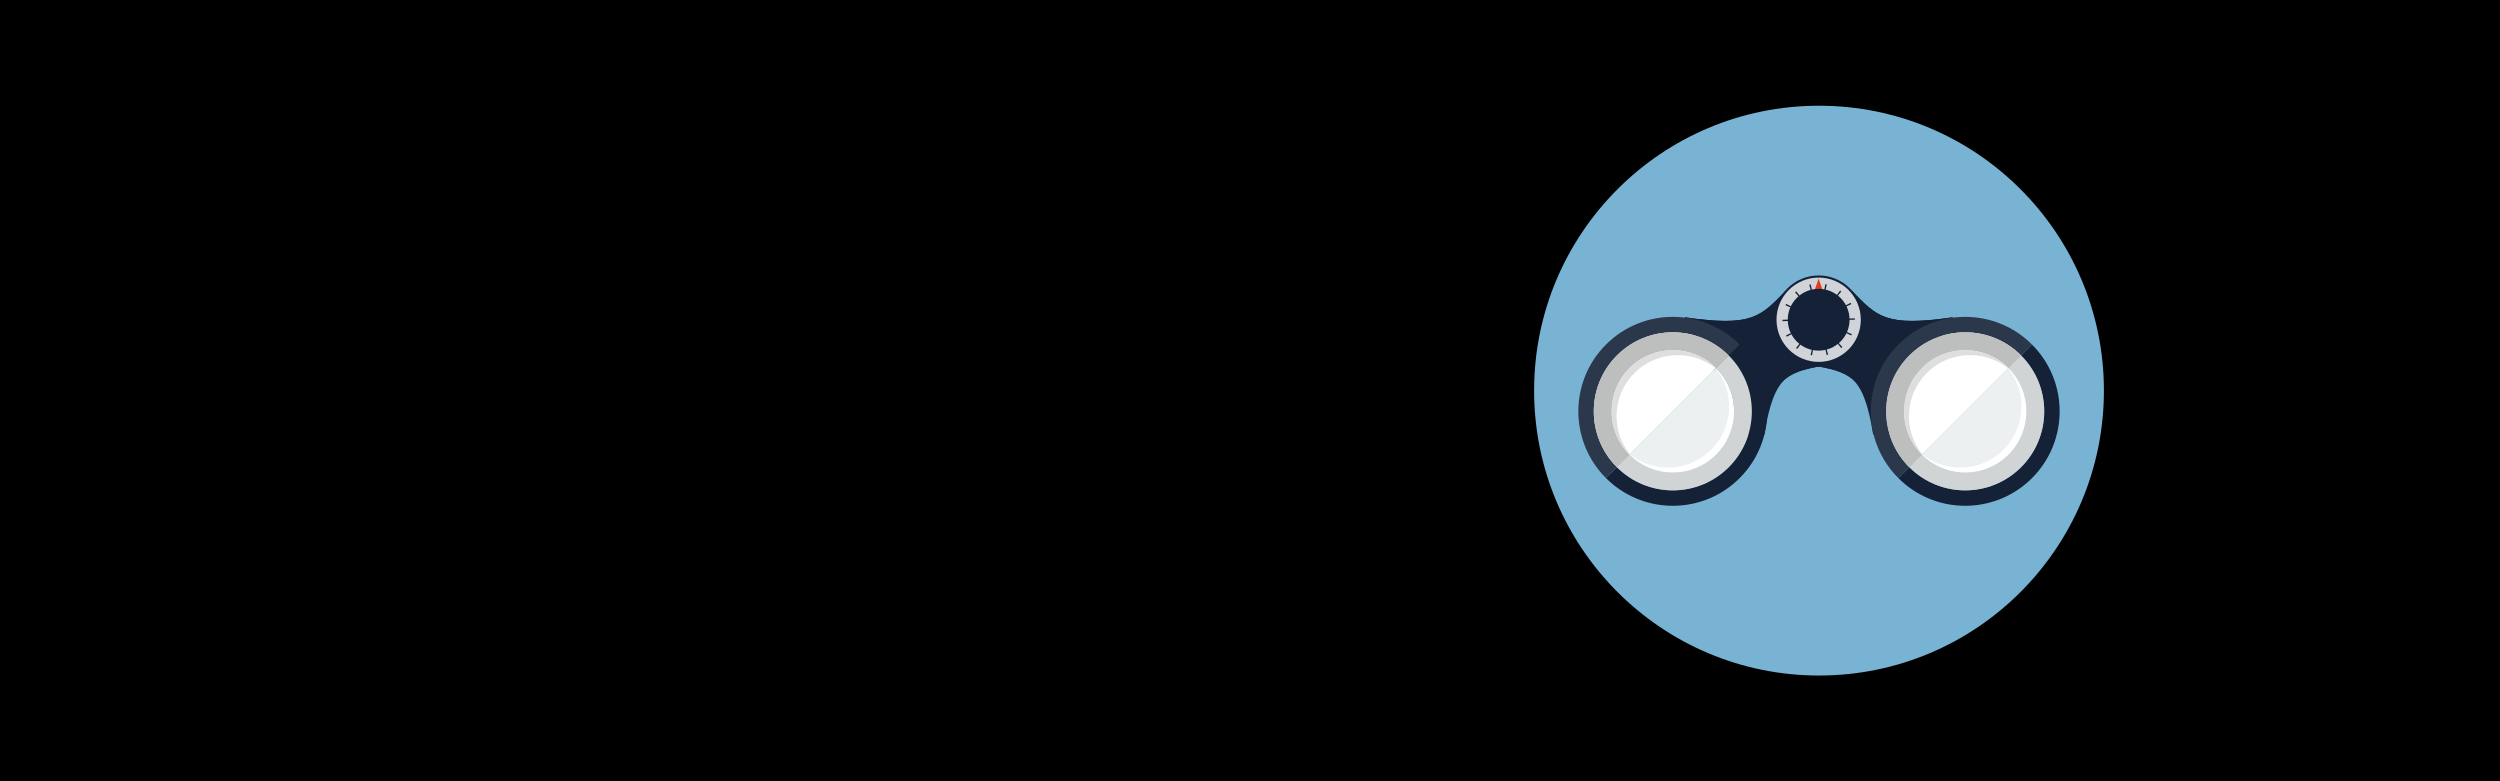 <?xml version="1.0" encoding="utf-8"?>
<!-- Generator: Adobe Illustrator 15.1.0, SVG Export Plug-In . SVG Version: 6.00 Build 0)  -->
<!DOCTYPE svg PUBLIC "-//W3C//DTD SVG 1.1//EN" "http://www.w3.org/Graphics/SVG/1.1/DTD/svg11.dtd">
<svg version="1.1" id="Layer_1" xmlns="http://www.w3.org/2000/svg" xmlns:xlink="http://www.w3.org/1999/xlink" x="0px" y="0px"
	 width="1920px" height="600px" viewBox="0 0 1920 600" enable-background="new 0 0 1920 600" xml:space="preserve">
<rect width="1920" height="600"/>
<g>
	<circle fill="#78B3D4" cx="1397" cy="300" r="218.807"/>
	<g>
		<path fill="#142137" d="M1450.836,334.082c-22.08-47.424-32.191-48.342-59.453-53.658l30.861-57.095
			c19.381,19.896,25.688,27.853,77.459,20.348L1450.836,334.082z"/>
		<path fill="#142137" d="M1342.783,334.082c22.08-47.424,32.191-48.342,59.453-53.658l-30.863-57.095
			c-19.379,19.896-25.688,27.853-77.459,20.348L1342.783,334.082z"/>
		<path fill="#142137" d="M1354.965,334.082c7.764-48.85,20.01-48.342,47.271-53.658l-30.863-57.095
			c-19.379,19.896-25.688,27.853-77.459,20.348L1354.965,334.082z"/>
		<path fill="#142137" d="M1438.652,334.082c-7.764-48.85-20.008-48.342-47.271-53.658l30.863-57.095
			c19.379,19.896,25.688,27.853,77.461,20.348L1438.652,334.082z"/>
		<g>
			<circle fill="#142137" cx="1396.729" cy="245.553" r="34"/>
			<circle opacity="0.8" fill="#FFFFFF" cx="1396.729" cy="245.553" r="32.375"/>
			<path fill="#142137" d="M1391.635,272.861c-0.371-0.068-0.74-0.146-1.105-0.229l1.064-4.688c0.305,0.069,0.611,0.133,0.922,0.191
				L1391.635,272.861z M1402.877,272.645l-1.059-4.689c0.305-0.068,0.605-0.144,0.906-0.225l1.256,4.641
				C1403.615,272.47,1403.248,272.561,1402.877,272.645z M1380.293,267.945c-0.303-0.223-0.602-0.451-0.895-0.686l3-3.756
				c0.246,0.195,0.496,0.387,0.748,0.574L1380.293,267.945z M1414.016,267.293l-2.992-3.762c0.244-0.194,0.484-0.394,0.721-0.598
				l3.145,3.635C1414.604,266.815,1414.313,267.058,1414.016,267.293z M1372.209,258.612c-0.178-0.334-0.348-0.67-0.514-1.011
				l4.33-2.09c0.137,0.282,0.277,0.562,0.426,0.837L1372.209,258.612z M1421.738,257.65l-4.326-2.096
				c0.135-0.28,0.266-0.563,0.391-0.85l4.408,1.918C1422.059,256.97,1421.902,257.312,1421.738,257.65z M1368.977,246.687
				c-0.016-0.376-0.023-0.754-0.023-1.134l4.807-0.108v0.141c0,0.281,0.006,0.593,0.02,0.902L1368.977,246.687z M1419.697,245.606
				v-0.054c0-0.298-0.006-0.595-0.016-0.891l4.803-0.18c0.014,0.354,0.02,0.712,0.02,1.07L1419.697,245.606z M1375.674,236.356
				l-4.402-1.93c0.152-0.346,0.311-0.688,0.475-1.025l4.32,2.105C1375.932,235.787,1375.801,236.069,1375.674,236.356z
				 M1417.453,235.638c-0.135-0.281-0.275-0.56-0.422-0.835l4.244-2.258c0.178,0.334,0.348,0.673,0.512,1.015L1417.453,235.638z
				 M1381.75,228.139l-3.139-3.641c0.287-0.247,0.578-0.487,0.873-0.722l2.99,3.764
				C1382.229,227.735,1381.988,227.935,1381.75,228.139z M1411.096,227.631c-0.244-0.194-0.49-0.385-0.74-0.57l2.854-3.867
				c0.305,0.225,0.604,0.454,0.898,0.691L1411.096,227.631z M1390.785,223.36l-1.254-4.641c0.367-0.1,0.736-0.189,1.109-0.272
				l1.045,4.691C1391.383,223.206,1391.082,223.28,1390.785,223.36z M1401.91,223.17c-0.305-0.069-0.611-0.134-0.92-0.192
				l0.893-4.723c0.373,0.07,0.74,0.146,1.107,0.231L1401.91,223.17z"/>
			<polygon fill="#E63A1A" points="1392.383,226.549 1396.729,213.928 1401.076,226.549 			"/>
			<circle fill="#142137" cx="1396.729" cy="245.553" r="23.725"/>
		</g>
		<g>
			<path fill="#142137" d="M1327.643,272.996l8.381-8.383c28.328,28.328,28.328,74.26,0,102.588
				c-26.561,26.561-68.592,28.218-97.082,4.977c-1.9-1.549-3.738-3.208-5.506-4.976l6.266-6.266l2.115-2.117
				c23.699,23.699,62.125,23.699,85.826,0C1351.342,335.12,1351.342,296.696,1327.643,272.996z"/>
			<path fill="#142137" d="M1336.023,264.613l-8.381,8.383c-23.701-23.7-62.127-23.7-85.826,0s-23.699,62.124,0,85.823l-2.115,2.117
				l-6.266,6.266c-1.77-1.771-3.428-3.605-4.977-5.504c-23.244-28.493-21.586-70.525,4.975-97.085
				C1261.764,236.284,1307.695,236.283,1336.023,264.613z"/>
			<path opacity="0.1" fill="#FFFFFF" d="M1336.023,264.613l-8.381,8.383c-23.701-23.7-62.127-23.7-85.826,0
				s-23.699,62.124,0,85.823l-2.115,2.117l-6.266,6.266c-1.77-1.771-3.428-3.605-4.977-5.504
				c-23.244-28.493-21.586-70.525,4.975-97.085C1261.764,236.284,1307.695,236.283,1336.023,264.613z"/>
			<path fill="#D0D4D4" d="M1317.938,349.117c18.344-18.341,18.346-48.077,0.002-66.419l9.703-9.702
				c23.699,23.7,23.699,62.124,0,85.823c-23.701,23.699-62.127,23.699-85.826,0l9.705-9.702
				C1269.863,367.46,1299.598,367.458,1317.938,349.117z"/>
			<path fill="#D0D4D4" d="M1241.816,272.996c23.699-23.7,62.125-23.7,85.826,0l-9.703,9.702
				c-18.342-18.342-48.08-18.342-66.42-0.002c-18.344,18.342-18.342,48.08,0.002,66.421l-9.705,9.702
				C1218.117,335.12,1218.117,296.696,1241.816,272.996z"/>
			<path fill="#BDBFBF" d="M1241.816,272.996c23.699-23.7,62.125-23.7,85.826,0l-9.703,9.702
				c-18.342-18.342-48.08-18.342-66.42-0.002c-18.344,18.342-18.342,48.08,0.002,66.421l-9.705,9.702
				C1218.117,335.12,1218.117,296.696,1241.816,272.996z"/>
			<path fill="#FFFFFF" d="M1251.52,282.696c18.34-18.34,48.078-18.34,66.42,0.002l-66.418,66.419
				C1233.178,330.776,1233.176,301.038,1251.52,282.696z"/>
			<path fill="#DEDEDE" d="M1251.52,282.696c18.34-18.34,48.078-18.34,66.42,0.002l-0.217,0.217
				c-18.438-14.705-45.379-13.531-62.447,3.538c-17.07,17.069-18.244,44.008-3.539,62.447l-0.215,0.217
				C1233.178,330.776,1233.176,301.038,1251.52,282.696z"/>
			<path fill="#ECF0F0" d="M1317.938,349.117c-18.34,18.341-48.074,18.343-66.416,0l66.418-66.419
				C1336.283,301.04,1336.281,330.776,1317.938,349.117z"/>
			<path fill="#FFFFFF" d="M1314.182,345.362c17.072-17.07,18.248-44.008,3.541-62.447l0.217-0.217
				c18.344,18.342,18.342,48.078-0.002,66.419c-18.34,18.341-48.074,18.343-66.416,0l0.215-0.217
				C1270.178,363.606,1297.113,362.432,1314.182,345.362z"/>
		</g>
		<g>
			<path fill="#142137" d="M1552.184,272.996l8.383-8.383c28.328,28.328,28.328,74.26,0,102.588
				c-26.561,26.561-68.594,28.218-97.084,4.977c-1.898-1.549-3.736-3.208-5.506-4.976l6.266-6.266l2.117-2.117
				c23.699,23.699,62.123,23.699,85.824,0C1575.883,335.12,1575.883,296.696,1552.184,272.996z"/>
			<path fill="#142137" d="M1560.566,264.613l-8.383,8.383c-23.701-23.7-62.125-23.7-85.824,0s-23.699,62.124,0,85.823l-2.117,2.117
				l-6.266,6.266c-1.77-1.771-3.428-3.605-4.975-5.504c-23.244-28.493-21.588-70.525,4.973-97.085
				C1486.307,236.284,1532.236,236.283,1560.566,264.613z"/>
			<path opacity="0.1" fill="#FFFFFF" d="M1560.566,264.613l-8.383,8.383c-23.701-23.7-62.125-23.7-85.824,0
				s-23.699,62.124,0,85.823l-2.117,2.117l-6.266,6.266c-1.77-1.771-3.428-3.605-4.975-5.504
				c-23.244-28.493-21.588-70.525,4.973-97.085C1486.307,236.284,1532.236,236.283,1560.566,264.613z"/>
			<path fill="#D0D4D4" d="M1542.48,349.117c18.342-18.341,18.344-48.077,0.002-66.419l9.701-9.702
				c23.699,23.7,23.699,62.124,0,85.823c-23.701,23.699-62.125,23.699-85.824,0l9.703-9.702
				C1494.404,367.46,1524.141,367.458,1542.48,349.117z"/>
			<path fill="#D0D4D4" d="M1466.359,272.996c23.699-23.7,62.123-23.7,85.824,0l-9.701,9.702
				c-18.342-18.342-48.082-18.342-66.422-0.002c-18.342,18.342-18.34,48.08,0.002,66.421l-9.703,9.702
				C1442.66,335.12,1442.66,296.696,1466.359,272.996z"/>
			<path fill="#BDBFBF" d="M1466.359,272.996c23.699-23.7,62.123-23.7,85.824,0l-9.701,9.702
				c-18.342-18.342-48.082-18.342-66.422-0.002c-18.342,18.342-18.34,48.08,0.002,66.421l-9.703,9.702
				C1442.66,335.12,1442.66,296.696,1466.359,272.996z"/>
			<path fill="#FFFFFF" d="M1476.061,282.696c18.34-18.34,48.08-18.34,66.422,0.002l-66.42,66.419
				C1457.721,330.776,1457.719,301.038,1476.061,282.696z"/>
			<path fill="#DEDEDE" d="M1476.061,282.696c18.34-18.34,48.08-18.34,66.422,0.002l-0.219,0.217
				c-18.438-14.705-45.377-13.531-62.447,3.538s-18.242,44.008-3.537,62.447l-0.217,0.217
				C1457.721,330.776,1457.719,301.038,1476.061,282.696z"/>
			<path fill="#ECF0F0" d="M1542.48,349.117c-18.34,18.341-48.076,18.343-66.418,0l66.42-66.419
				C1560.824,301.04,1560.822,330.776,1542.48,349.117z"/>
			<path fill="#FFFFFF" d="M1538.725,345.362c17.07-17.07,18.246-44.008,3.539-62.447l0.219-0.217
				c18.342,18.342,18.34,48.078-0.002,66.419c-18.34,18.341-48.076,18.343-66.418,0l0.217-0.217
				C1494.719,363.606,1521.654,362.432,1538.725,345.362z"/>
		</g>
	</g>
</g>
</svg>

